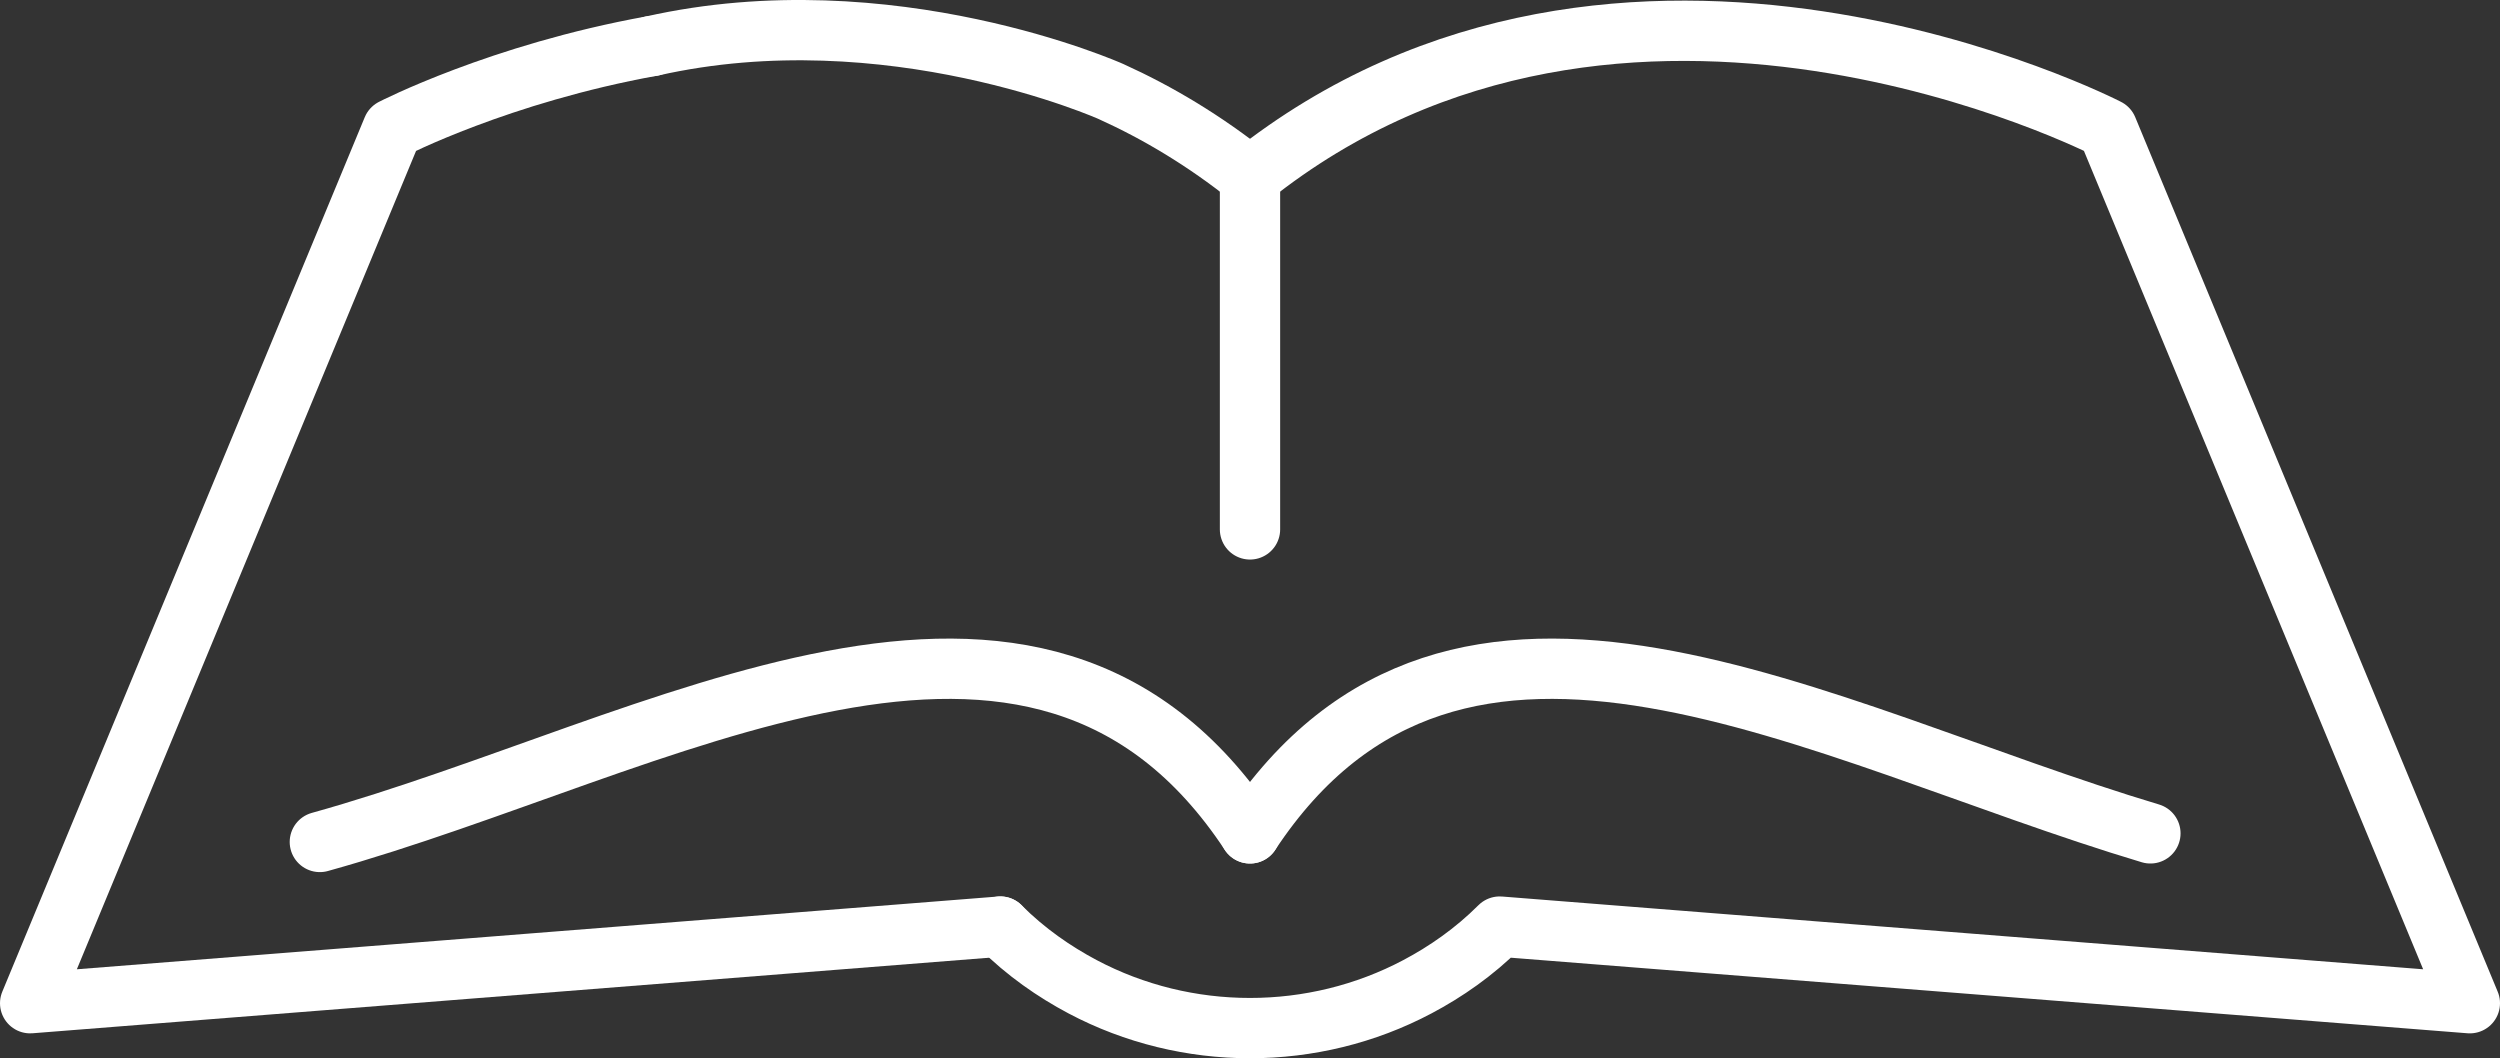 <?xml version="1.0" encoding="UTF-8"?><svg id="Layer_1" xmlns="http://www.w3.org/2000/svg" viewBox="0 0 497.5 210.58"><rect x="0" y="0" width="497.5" height="210.58" fill="#333333" stroke="none"/><defs><style>.cls-1{fill:none;stroke:#fff;stroke-linecap:round;stroke-linejoin:round;stroke-width:12px;}</style></defs><line class="cls-1" x1="248.75" y1="35.2" x2="248.75" y2="105.35"/><path class="cls-1" d="M199.06,184.39c5.09,5.09,10.74,8.98,16.35,11.96,20.73,10.99,45.95,10.99,66.68,0,5.61-2.97,11.26-6.87,16.35-11.96l193.06,15.25L419.37,25.62s-96.39-49.69-170.62,9.58"/><path class="cls-1" d="M248.75,35.2c-8.97-7.16-18.26-12.73-27.67-16.99,0,0-44.07-19.71-91.35-9.05"/><path class="cls-1" d="M199.06,184.39L6,199.64,78.13,25.62s21.31-10.99,51.6-16.46"/><path class="cls-1" d="M248.75,165.84c41.36-62.6,113.02-19.79,179.18,0"/><path class="cls-1" d="M248.75,165.84c-42.6-64.47-117.33-17.14-185.1,1.71"/></svg>